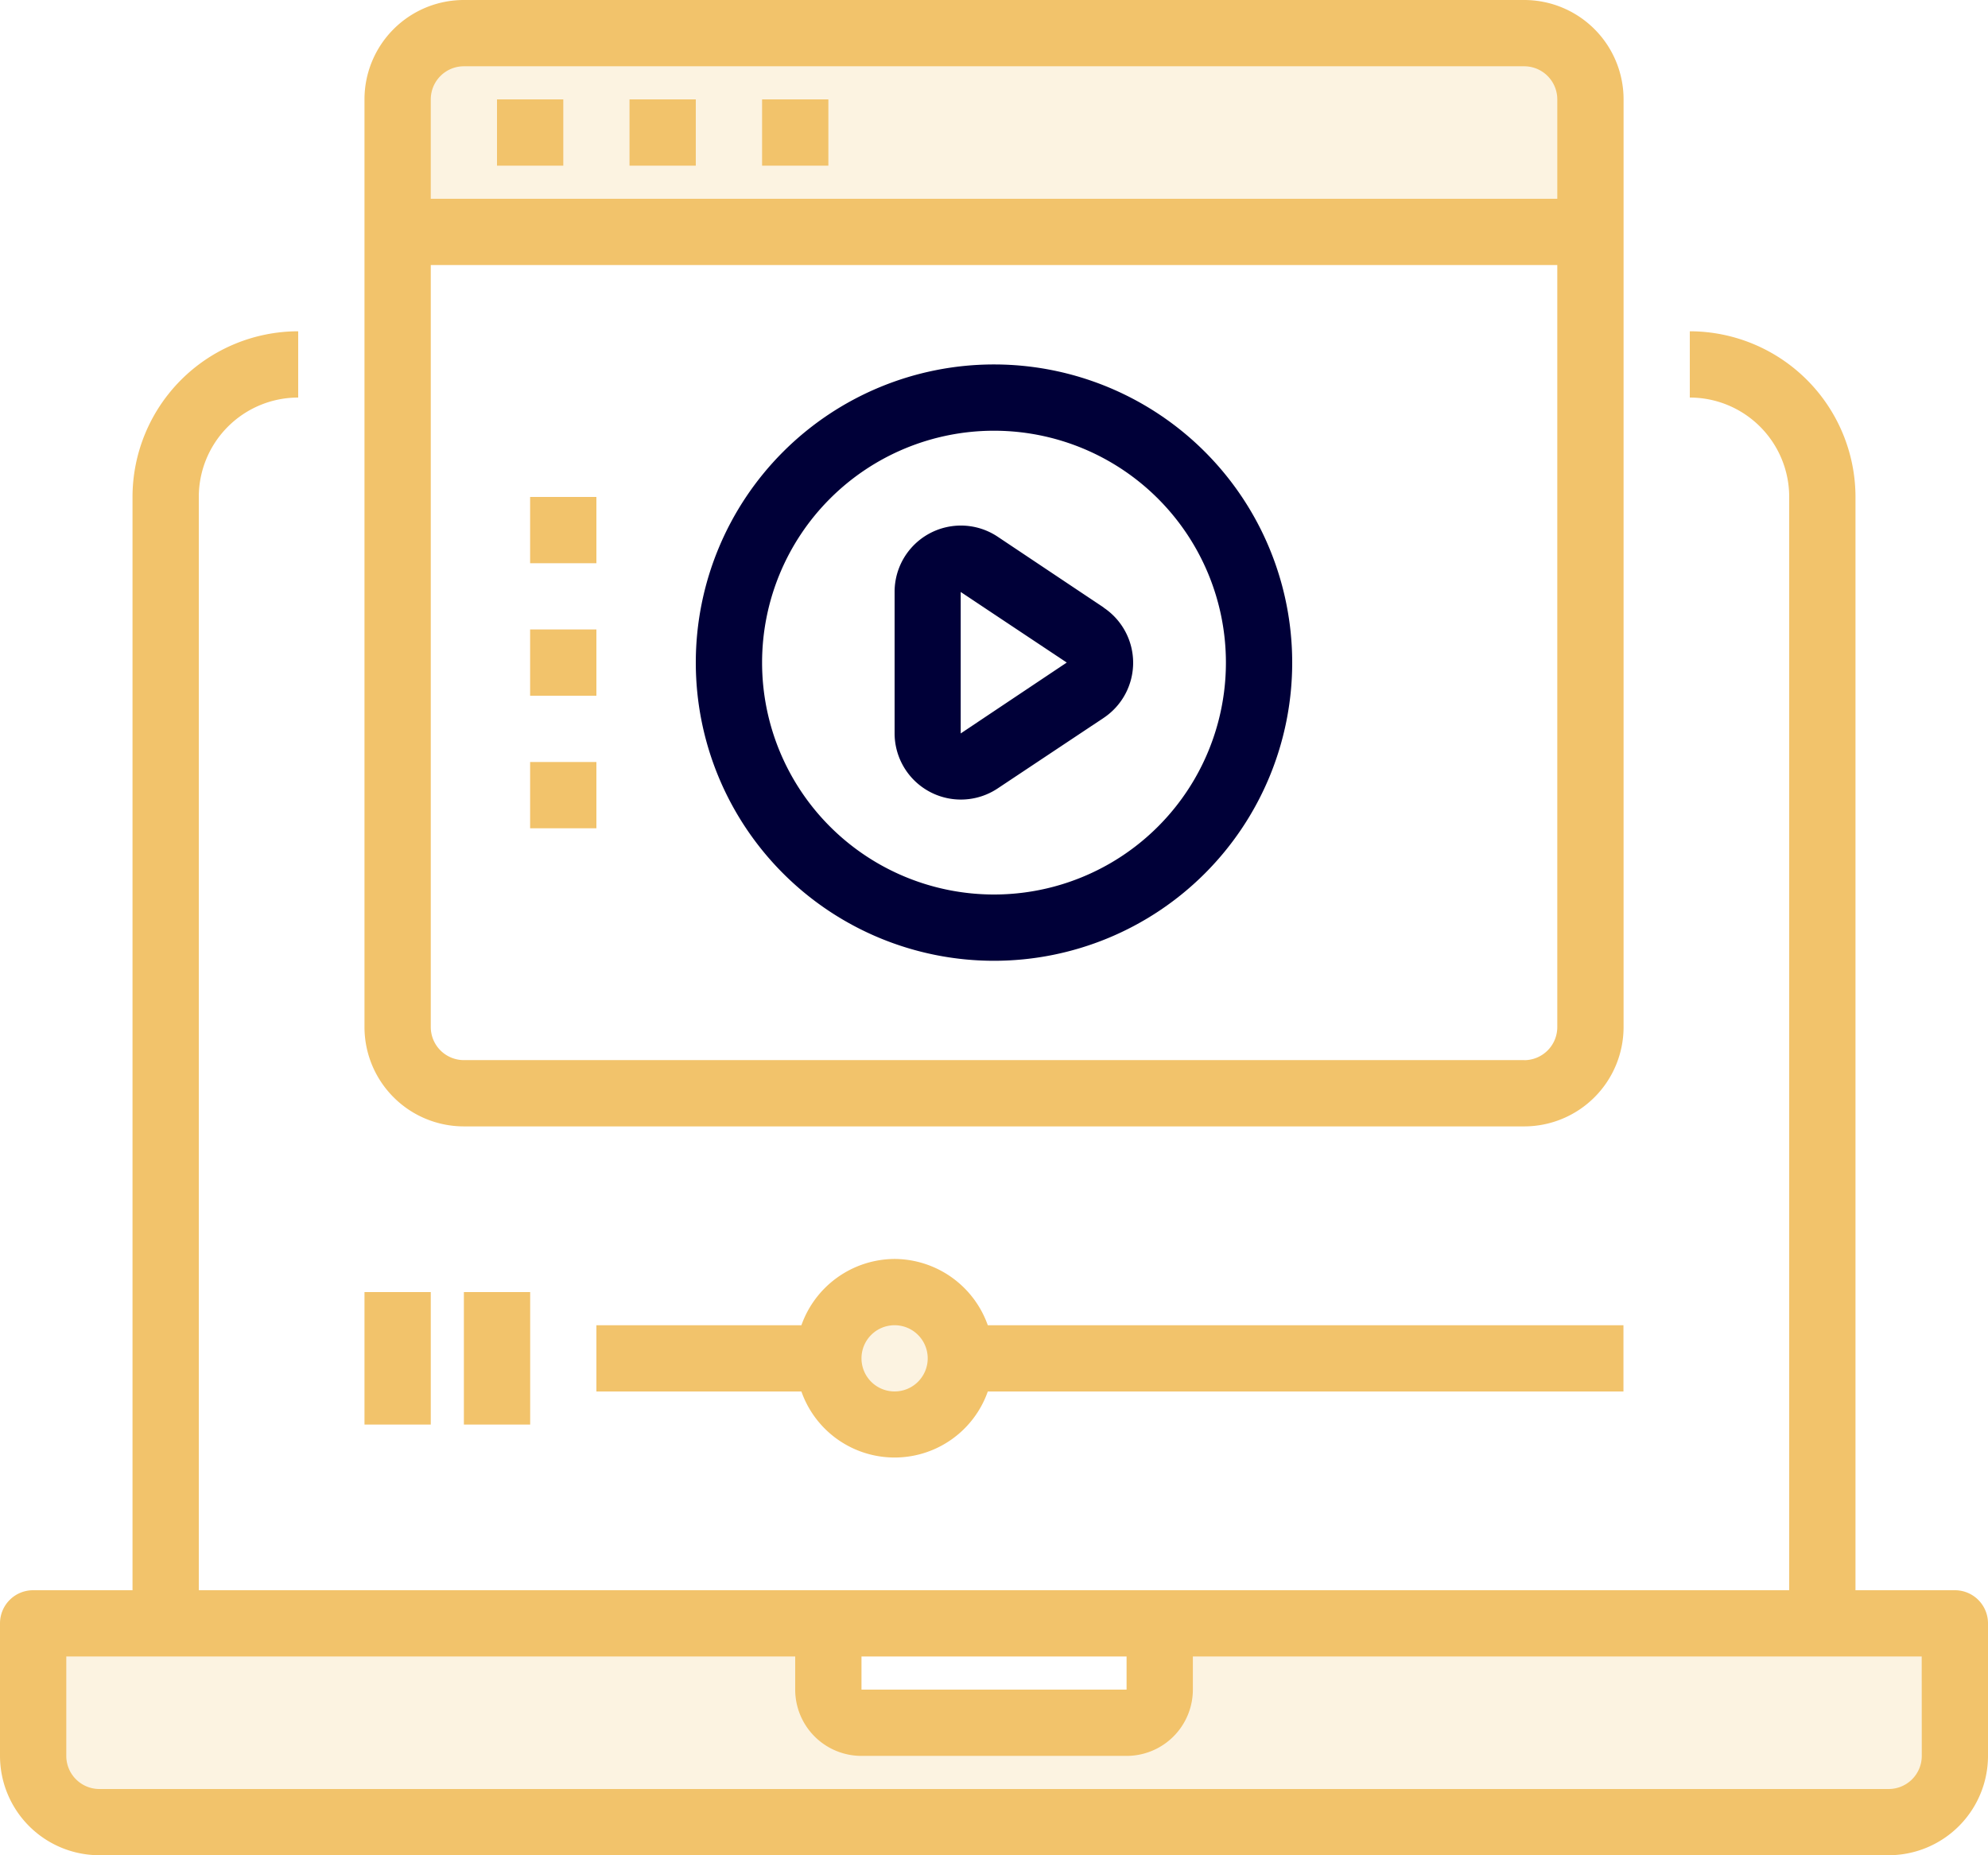 <svg xmlns="http://www.w3.org/2000/svg" width="32" height="29.867" viewBox="0 0 32 29.867"><defs><style>.a,.c{fill:#f2c36b;}.a,.b{opacity:0.2;}.b{fill:none;}.d{fill:#000038;}</style></defs><path class="a" d="M25.6,393.6a.533.533,0,0,0,.533-.533V392h12.8v2.133a1.07,1.07,0,0,1-1.067,1.067H9.067A1.07,1.07,0,0,1,8,394.133V392H20.8v1.067a.533.533,0,0,0,.533.533Zm0,0" transform="translate(-7.467 -365.867)"/><path class="a" d="M202.133,313.067A1.067,1.067,0,1,1,201.067,312,1.067,1.067,0,0,1,202.133,313.067Zm0,0" transform="translate(-186.667 -291.2)"/><path class="b" d="M180.267,96A4.267,4.267,0,1,1,176,100.267,4.267,4.267,0,0,1,180.267,96Zm1.467,4.709a.528.528,0,0,0,0-.885l-1.707-1.136a.53.53,0,0,0-.827.443V101.4a.53.53,0,0,0,.827.443Zm0,0" transform="translate(-164.267 -89.6)"/><path class="a" d="M97.067,8h17.067A1.07,1.07,0,0,1,115.2,9.067V11.2H96V9.067A1.07,1.07,0,0,1,97.067,8Zm0,0" transform="translate(-89.6 -7.467)"/><path class="c" d="M31.467,100.267h-1.6v-17.6A2.67,2.67,0,0,0,27.2,80v1.067a1.6,1.6,0,0,1,1.6,1.6v17.6H3.2v-17.6a1.6,1.6,0,0,1,1.6-1.6V80a2.67,2.67,0,0,0-2.667,2.667v17.6H.533A.533.533,0,0,0,0,100.8v2.133a1.6,1.6,0,0,0,1.6,1.6H30.4a1.6,1.6,0,0,0,1.6-1.6V100.8A.533.533,0,0,0,31.467,100.267Zm-17.6,1.067h4.267v.533H13.867Zm17.067,1.6a.533.533,0,0,1-.533.533H1.6a.533.533,0,0,1-.533-.533v-1.6H12.8v.533a1.067,1.067,0,0,0,1.067,1.067h4.267a1.067,1.067,0,0,0,1.067-1.067v-.533H30.933Zm0,0" transform="translate(0 -74.667)"/><path class="c" d="M89.6,18.133h17.067a1.6,1.6,0,0,0,1.6-1.6V1.6a1.6,1.6,0,0,0-1.6-1.6H89.6A1.6,1.6,0,0,0,88,1.6V16.533A1.6,1.6,0,0,0,89.6,18.133Zm17.067-1.067H89.6a.533.533,0,0,1-.533-.533V4.267H107.2V16.533A.533.533,0,0,1,106.667,17.067ZM89.6,1.067h17.067a.533.533,0,0,1,.533.533V3.2H89.067V1.6A.533.533,0,0,1,89.6,1.067Zm0,0" transform="translate(-82.133)"/><path class="c" d="M120,24h1.067v1.067H120Zm0,0" transform="translate(-112 -22.4)"/><path class="c" d="M152,24h1.067v1.067H152Zm0,0" transform="translate(-141.867 -22.4)"/><path class="c" d="M184,24h1.067v1.067H184Zm0,0" transform="translate(-171.733 -22.4)"/><path class="d" d="M219.364,128.228l-1.705-1.139a1.067,1.067,0,0,0-1.659.89v2.273a1.067,1.067,0,0,0,1.658.89l1.707-1.136a1.067,1.067,0,0,0,0-1.775Zm-2.3,2.028v-2.277l1.707,1.136Zm0,0" transform="translate(-201.6 -118.449)"/><path class="d" d="M172.8,88a4.8,4.8,0,1,0,4.8,4.8A4.8,4.8,0,0,0,172.8,88Zm0,8.533a3.733,3.733,0,1,1,3.733-3.733A3.733,3.733,0,0,1,172.8,96.533Zm0,0" transform="translate(-156.8 -82.133)"/><path class="c" d="M148.8,304a1.6,1.6,0,0,0-1.5,1.067H144v1.067h3.3a1.59,1.59,0,0,0,3,0h10.232v-1.067H150.3A1.6,1.6,0,0,0,148.8,304Zm0,2.133a.533.533,0,1,1,.533-.533A.533.533,0,0,1,148.8,306.133Zm0,0" transform="translate(-134.4 -283.733)"/><path class="c" d="M112,312h1.067v2.133H112Zm0,0" transform="translate(-104.533 -291.2)"/><path class="c" d="M88,312h1.067v2.133H88Zm0,0" transform="translate(-82.133 -291.2)"/><path class="c" d="M128,152h1.067v1.067H128Zm0,0" transform="translate(-119.467 -141.867)"/><path class="c" d="M128,120h1.067v1.067H128Zm0,0" transform="translate(-119.467 -112)"/><path class="c" d="M128,184h1.067v1.067H128Zm0,0" transform="translate(-119.467 -171.733)"/></svg>